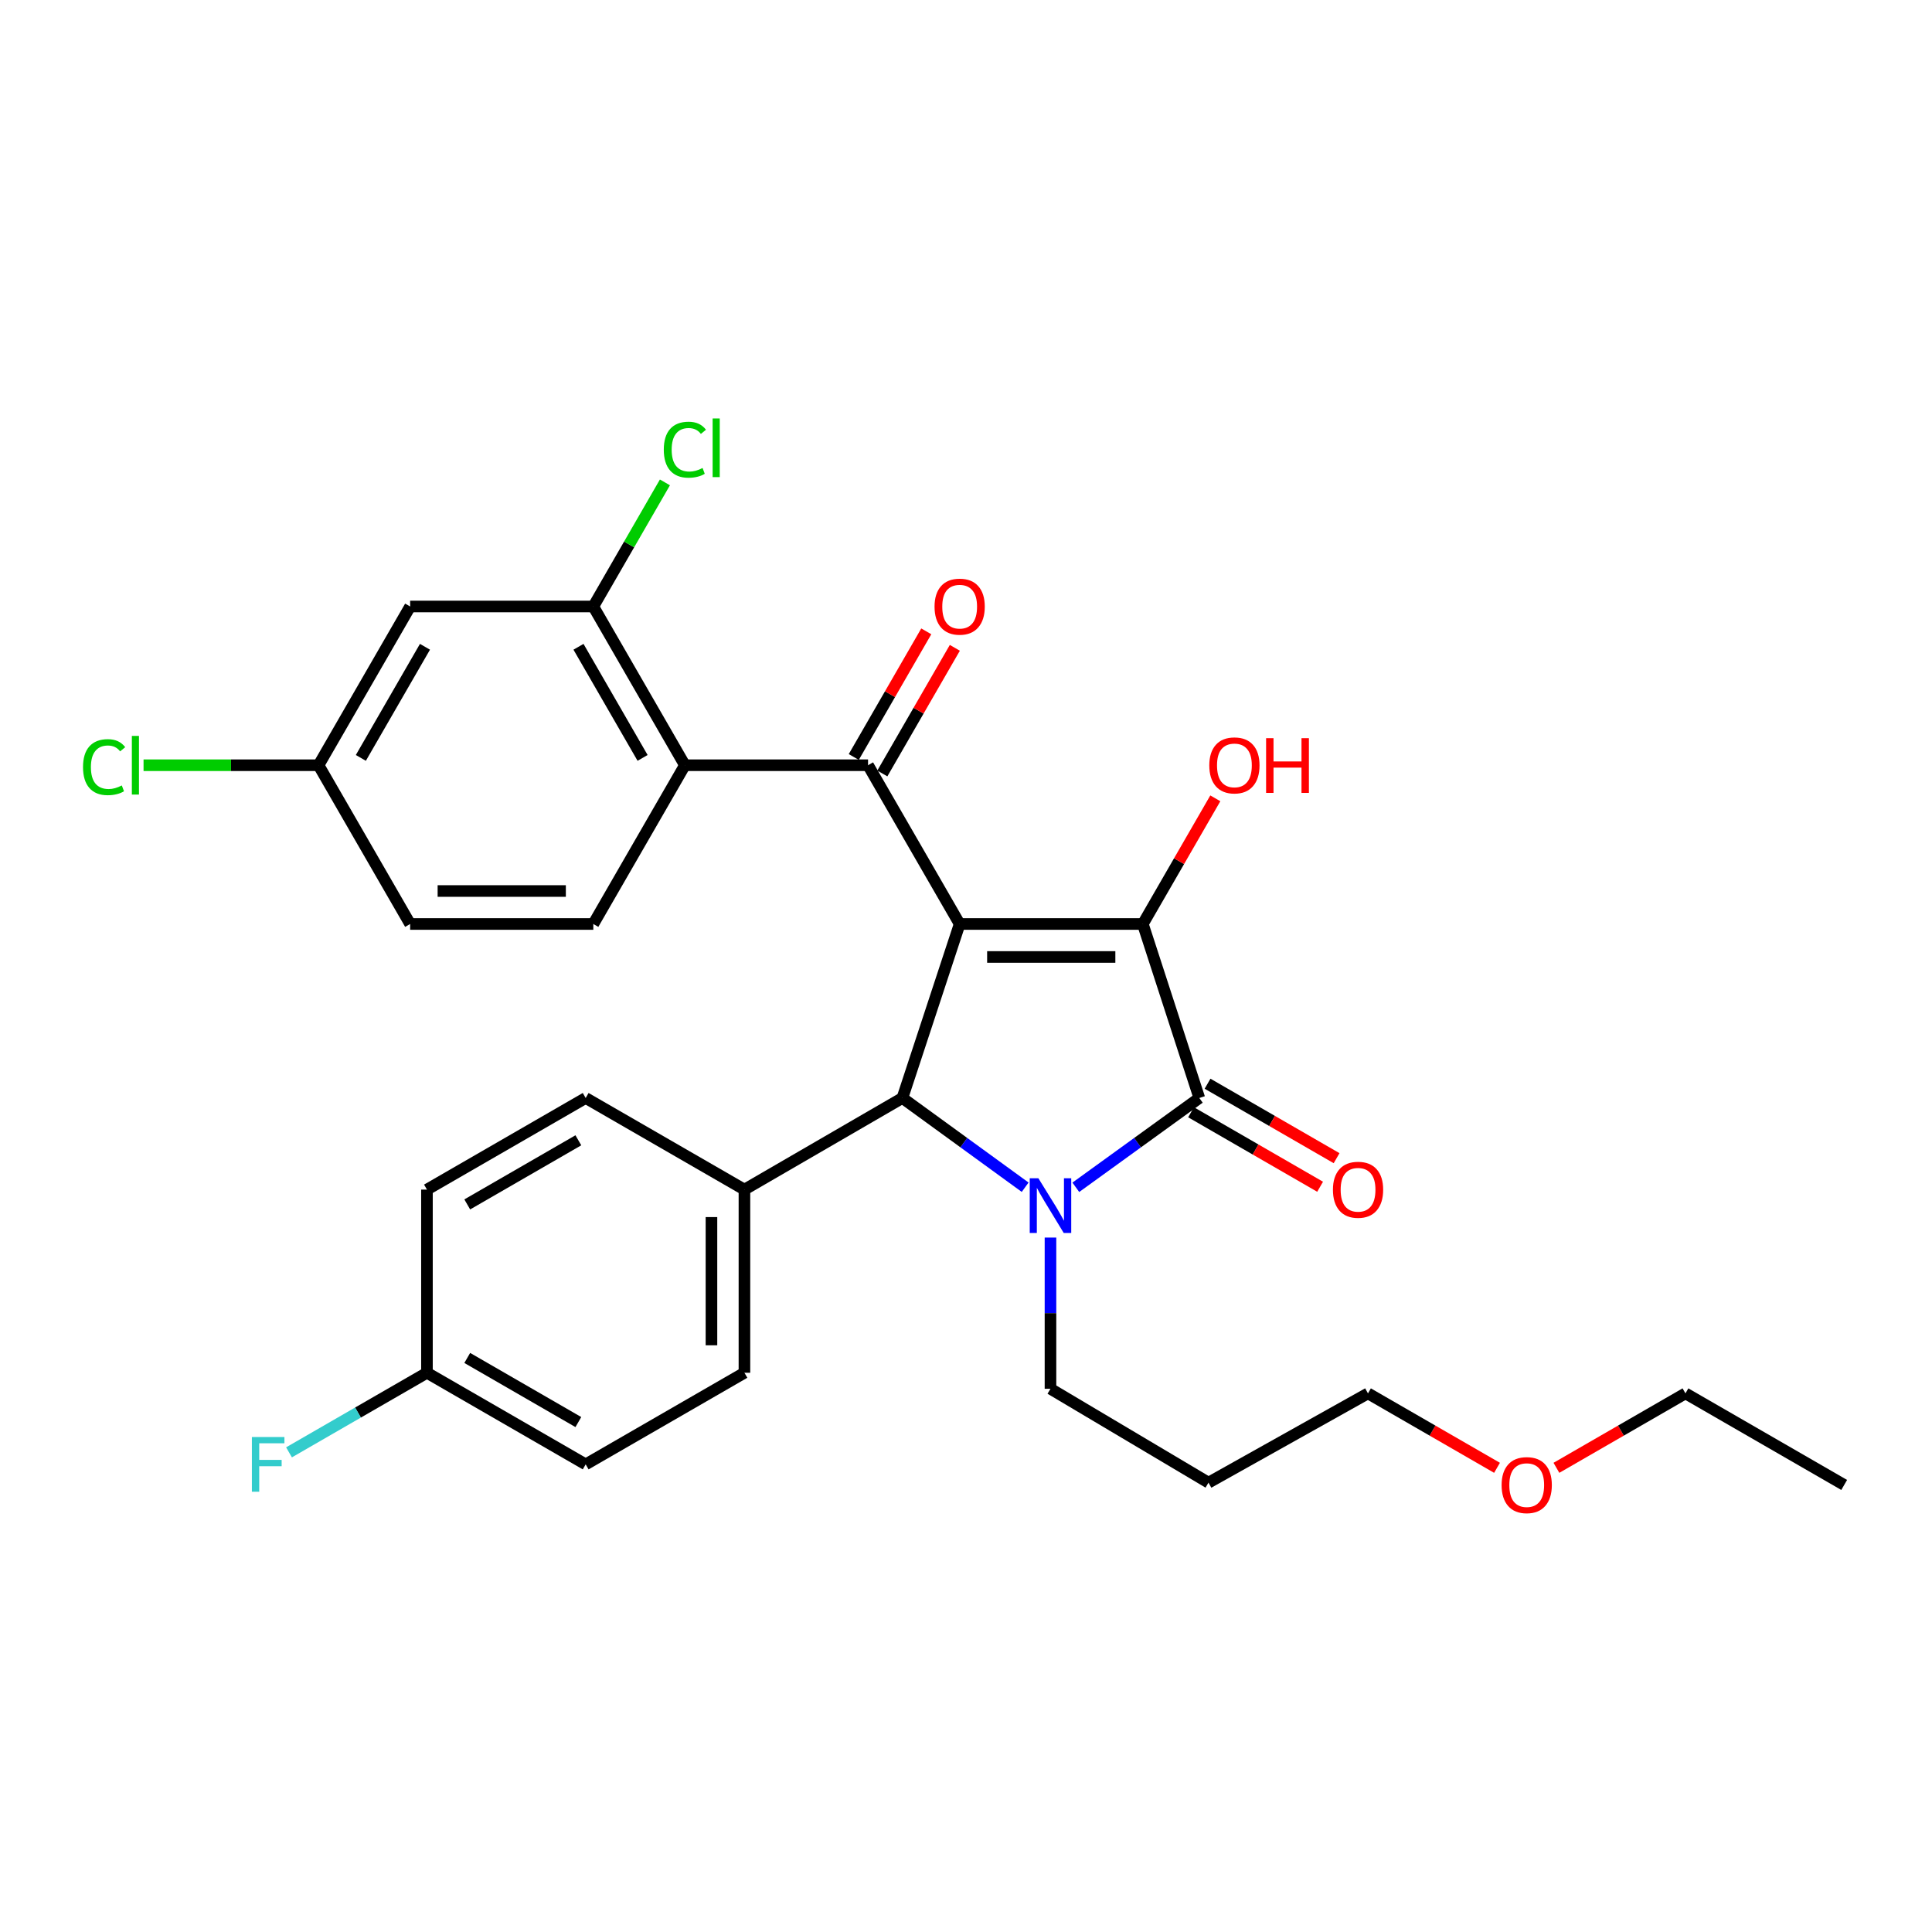 <?xml version='1.0' encoding='iso-8859-1'?>
<svg version='1.1' baseProfile='full'
              xmlns='http://www.w3.org/2000/svg'
                      xmlns:rdkit='http://www.rdkit.org/xml'
                      xmlns:xlink='http://www.w3.org/1999/xlink'
                  xml:space='preserve'
width='1000px' height='1000px' viewBox='0 0 1000 1000'>
<!-- END OF HEADER -->
<rect style='opacity:1.0;fill:#FFFFFF;stroke:none' width='1000' height='1000' x='0' y='0'> </rect>
<path class='bond-1' d='M 496.718,478.256 L 591.523,478.256' style='fill:none;fill-rule:evenodd;stroke:#000000;stroke-width:6px;stroke-linecap:butt;stroke-linejoin:miter;stroke-opacity:1' />
<path class='bond-1' d='M 510.939,495.326 L 577.303,495.326' style='fill:none;fill-rule:evenodd;stroke:#000000;stroke-width:6px;stroke-linecap:butt;stroke-linejoin:miter;stroke-opacity:1' />
<path class='bond-3' d='M 496.718,478.256 L 467.083,568.319' style='fill:none;fill-rule:evenodd;stroke:#000000;stroke-width:6px;stroke-linecap:butt;stroke-linejoin:miter;stroke-opacity:1' />
<path class='bond-4' d='M 496.718,478.256 L 449.302,396.083' style='fill:none;fill-rule:evenodd;stroke:#000000;stroke-width:6px;stroke-linecap:butt;stroke-linejoin:miter;stroke-opacity:1' />
<path class='bond-0' d='M 530.618,614.505 L 498.851,591.412' style='fill:none;fill-rule:evenodd;stroke:#0000FF;stroke-width:6px;stroke-linecap:butt;stroke-linejoin:miter;stroke-opacity:1' />
<path class='bond-0' d='M 498.851,591.412 L 467.083,568.319' style='fill:none;fill-rule:evenodd;stroke:#000000;stroke-width:6px;stroke-linecap:butt;stroke-linejoin:miter;stroke-opacity:1' />
<path class='bond-13' d='M 543.727,640.564 L 543.727,679.696' style='fill:none;fill-rule:evenodd;stroke:#0000FF;stroke-width:6px;stroke-linecap:butt;stroke-linejoin:miter;stroke-opacity:1' />
<path class='bond-13' d='M 543.727,679.696 L 543.727,718.829' style='fill:none;fill-rule:evenodd;stroke:#000000;stroke-width:6px;stroke-linecap:butt;stroke-linejoin:miter;stroke-opacity:1' />
<path class='bond-29' d='M 556.844,614.547 L 588.802,591.433' style='fill:none;fill-rule:evenodd;stroke:#0000FF;stroke-width:6px;stroke-linecap:butt;stroke-linejoin:miter;stroke-opacity:1' />
<path class='bond-29' d='M 588.802,591.433 L 620.76,568.319' style='fill:none;fill-rule:evenodd;stroke:#000000;stroke-width:6px;stroke-linecap:butt;stroke-linejoin:miter;stroke-opacity:1' />
<path class='bond-2' d='M 591.523,478.256 L 620.76,568.319' style='fill:none;fill-rule:evenodd;stroke:#000000;stroke-width:6px;stroke-linecap:butt;stroke-linejoin:miter;stroke-opacity:1' />
<path class='bond-12' d='M 591.523,478.256 L 610.285,445.735' style='fill:none;fill-rule:evenodd;stroke:#000000;stroke-width:6px;stroke-linecap:butt;stroke-linejoin:miter;stroke-opacity:1' />
<path class='bond-12' d='M 610.285,445.735 L 629.047,413.214' style='fill:none;fill-rule:evenodd;stroke:#FF0000;stroke-width:6px;stroke-linecap:butt;stroke-linejoin:miter;stroke-opacity:1' />
<path class='bond-10' d='M 616.494,575.711 L 649.89,594.984' style='fill:none;fill-rule:evenodd;stroke:#000000;stroke-width:6px;stroke-linecap:butt;stroke-linejoin:miter;stroke-opacity:1' />
<path class='bond-10' d='M 649.89,594.984 L 683.286,614.257' style='fill:none;fill-rule:evenodd;stroke:#FF0000;stroke-width:6px;stroke-linecap:butt;stroke-linejoin:miter;stroke-opacity:1' />
<path class='bond-10' d='M 625.027,560.927 L 658.423,580.2' style='fill:none;fill-rule:evenodd;stroke:#000000;stroke-width:6px;stroke-linecap:butt;stroke-linejoin:miter;stroke-opacity:1' />
<path class='bond-10' d='M 658.423,580.2 L 691.819,599.472' style='fill:none;fill-rule:evenodd;stroke:#FF0000;stroke-width:6px;stroke-linecap:butt;stroke-linejoin:miter;stroke-opacity:1' />
<path class='bond-7' d='M 467.083,568.319 L 385.318,615.736' style='fill:none;fill-rule:evenodd;stroke:#000000;stroke-width:6px;stroke-linecap:butt;stroke-linejoin:miter;stroke-opacity:1' />
<path class='bond-5' d='M 449.302,396.083 L 354.497,396.083' style='fill:none;fill-rule:evenodd;stroke:#000000;stroke-width:6px;stroke-linecap:butt;stroke-linejoin:miter;stroke-opacity:1' />
<path class='bond-11' d='M 456.694,400.349 L 475.459,367.833' style='fill:none;fill-rule:evenodd;stroke:#000000;stroke-width:6px;stroke-linecap:butt;stroke-linejoin:miter;stroke-opacity:1' />
<path class='bond-11' d='M 475.459,367.833 L 494.224,335.317' style='fill:none;fill-rule:evenodd;stroke:#FF0000;stroke-width:6px;stroke-linecap:butt;stroke-linejoin:miter;stroke-opacity:1' />
<path class='bond-11' d='M 441.909,391.817 L 460.674,359.301' style='fill:none;fill-rule:evenodd;stroke:#000000;stroke-width:6px;stroke-linecap:butt;stroke-linejoin:miter;stroke-opacity:1' />
<path class='bond-11' d='M 460.674,359.301 L 479.439,326.785' style='fill:none;fill-rule:evenodd;stroke:#FF0000;stroke-width:6px;stroke-linecap:butt;stroke-linejoin:miter;stroke-opacity:1' />
<path class='bond-6' d='M 354.497,396.083 L 307.099,313.919' style='fill:none;fill-rule:evenodd;stroke:#000000;stroke-width:6px;stroke-linecap:butt;stroke-linejoin:miter;stroke-opacity:1' />
<path class='bond-6' d='M 332.601,392.288 L 299.423,334.773' style='fill:none;fill-rule:evenodd;stroke:#000000;stroke-width:6px;stroke-linecap:butt;stroke-linejoin:miter;stroke-opacity:1' />
<path class='bond-8' d='M 354.497,396.083 L 307.099,478.256' style='fill:none;fill-rule:evenodd;stroke:#000000;stroke-width:6px;stroke-linecap:butt;stroke-linejoin:miter;stroke-opacity:1' />
<path class='bond-9' d='M 307.099,313.919 L 212.294,313.919' style='fill:none;fill-rule:evenodd;stroke:#000000;stroke-width:6px;stroke-linecap:butt;stroke-linejoin:miter;stroke-opacity:1' />
<path class='bond-17' d='M 307.099,313.919 L 325.631,281.802' style='fill:none;fill-rule:evenodd;stroke:#000000;stroke-width:6px;stroke-linecap:butt;stroke-linejoin:miter;stroke-opacity:1' />
<path class='bond-17' d='M 325.631,281.802 L 344.162,249.685' style='fill:none;fill-rule:evenodd;stroke:#00CC00;stroke-width:6px;stroke-linecap:butt;stroke-linejoin:miter;stroke-opacity:1' />
<path class='bond-14' d='M 385.318,615.736 L 385.318,710.541' style='fill:none;fill-rule:evenodd;stroke:#000000;stroke-width:6px;stroke-linecap:butt;stroke-linejoin:miter;stroke-opacity:1' />
<path class='bond-14' d='M 368.248,629.956 L 368.248,696.32' style='fill:none;fill-rule:evenodd;stroke:#000000;stroke-width:6px;stroke-linecap:butt;stroke-linejoin:miter;stroke-opacity:1' />
<path class='bond-15' d='M 385.318,615.736 L 303.144,568.319' style='fill:none;fill-rule:evenodd;stroke:#000000;stroke-width:6px;stroke-linecap:butt;stroke-linejoin:miter;stroke-opacity:1' />
<path class='bond-18' d='M 307.099,478.256 L 212.294,478.256' style='fill:none;fill-rule:evenodd;stroke:#000000;stroke-width:6px;stroke-linecap:butt;stroke-linejoin:miter;stroke-opacity:1' />
<path class='bond-18' d='M 292.878,461.186 L 226.515,461.186' style='fill:none;fill-rule:evenodd;stroke:#000000;stroke-width:6px;stroke-linecap:butt;stroke-linejoin:miter;stroke-opacity:1' />
<path class='bond-31' d='M 212.294,313.919 L 164.877,396.083' style='fill:none;fill-rule:evenodd;stroke:#000000;stroke-width:6px;stroke-linecap:butt;stroke-linejoin:miter;stroke-opacity:1' />
<path class='bond-31' d='M 219.966,334.776 L 186.775,392.29' style='fill:none;fill-rule:evenodd;stroke:#000000;stroke-width:6px;stroke-linecap:butt;stroke-linejoin:miter;stroke-opacity:1' />
<path class='bond-24' d='M 543.727,718.829 L 625.512,767.422' style='fill:none;fill-rule:evenodd;stroke:#000000;stroke-width:6px;stroke-linecap:butt;stroke-linejoin:miter;stroke-opacity:1' />
<path class='bond-20' d='M 385.318,710.541 L 303.144,757.957' style='fill:none;fill-rule:evenodd;stroke:#000000;stroke-width:6px;stroke-linecap:butt;stroke-linejoin:miter;stroke-opacity:1' />
<path class='bond-21' d='M 303.144,568.319 L 220.99,615.736' style='fill:none;fill-rule:evenodd;stroke:#000000;stroke-width:6px;stroke-linecap:butt;stroke-linejoin:miter;stroke-opacity:1' />
<path class='bond-21' d='M 299.354,590.216 L 241.846,623.407' style='fill:none;fill-rule:evenodd;stroke:#000000;stroke-width:6px;stroke-linecap:butt;stroke-linejoin:miter;stroke-opacity:1' />
<path class='bond-16' d='M 164.877,396.083 L 212.294,478.256' style='fill:none;fill-rule:evenodd;stroke:#000000;stroke-width:6px;stroke-linecap:butt;stroke-linejoin:miter;stroke-opacity:1' />
<path class='bond-22' d='M 164.877,396.083 L 119.589,396.083' style='fill:none;fill-rule:evenodd;stroke:#000000;stroke-width:6px;stroke-linecap:butt;stroke-linejoin:miter;stroke-opacity:1' />
<path class='bond-22' d='M 119.589,396.083 L 74.301,396.083' style='fill:none;fill-rule:evenodd;stroke:#00CC00;stroke-width:6px;stroke-linecap:butt;stroke-linejoin:miter;stroke-opacity:1' />
<path class='bond-19' d='M 220.99,710.541 L 303.144,757.957' style='fill:none;fill-rule:evenodd;stroke:#000000;stroke-width:6px;stroke-linecap:butt;stroke-linejoin:miter;stroke-opacity:1' />
<path class='bond-19' d='M 241.846,702.869 L 299.354,736.061' style='fill:none;fill-rule:evenodd;stroke:#000000;stroke-width:6px;stroke-linecap:butt;stroke-linejoin:miter;stroke-opacity:1' />
<path class='bond-23' d='M 220.99,710.541 L 185.29,731.136' style='fill:none;fill-rule:evenodd;stroke:#000000;stroke-width:6px;stroke-linecap:butt;stroke-linejoin:miter;stroke-opacity:1' />
<path class='bond-23' d='M 185.29,731.136 L 149.59,751.731' style='fill:none;fill-rule:evenodd;stroke:#33CCCC;stroke-width:6px;stroke-linecap:butt;stroke-linejoin:miter;stroke-opacity:1' />
<path class='bond-30' d='M 220.99,710.541 L 220.99,615.736' style='fill:none;fill-rule:evenodd;stroke:#000000;stroke-width:6px;stroke-linecap:butt;stroke-linejoin:miter;stroke-opacity:1' />
<path class='bond-26' d='M 625.512,767.422 L 708.064,721.209' style='fill:none;fill-rule:evenodd;stroke:#000000;stroke-width:6px;stroke-linecap:butt;stroke-linejoin:miter;stroke-opacity:1' />
<path class='bond-25' d='M 774.856,759.74 L 741.46,740.475' style='fill:none;fill-rule:evenodd;stroke:#FF0000;stroke-width:6px;stroke-linecap:butt;stroke-linejoin:miter;stroke-opacity:1' />
<path class='bond-25' d='M 741.46,740.475 L 708.064,721.209' style='fill:none;fill-rule:evenodd;stroke:#000000;stroke-width:6px;stroke-linecap:butt;stroke-linejoin:miter;stroke-opacity:1' />
<path class='bond-27' d='M 805.599,759.74 L 838.995,740.475' style='fill:none;fill-rule:evenodd;stroke:#FF0000;stroke-width:6px;stroke-linecap:butt;stroke-linejoin:miter;stroke-opacity:1' />
<path class='bond-27' d='M 838.995,740.475 L 872.391,721.209' style='fill:none;fill-rule:evenodd;stroke:#000000;stroke-width:6px;stroke-linecap:butt;stroke-linejoin:miter;stroke-opacity:1' />
<path class='bond-28' d='M 872.391,721.209 L 954.545,768.607' style='fill:none;fill-rule:evenodd;stroke:#000000;stroke-width:6px;stroke-linecap:butt;stroke-linejoin:miter;stroke-opacity:1' />
<path  class='atom-1' d='M 537.467 609.874
L 546.747 624.874
Q 547.667 626.354, 549.147 629.034
Q 550.627 631.714, 550.707 631.874
L 550.707 609.874
L 554.467 609.874
L 554.467 638.194
L 550.587 638.194
L 540.627 621.794
Q 539.467 619.874, 538.227 617.674
Q 537.027 615.474, 536.667 614.794
L 536.667 638.194
L 532.987 638.194
L 532.987 609.874
L 537.467 609.874
' fill='#0000FF'/>
<path  class='atom-11' d='M 689.924 615.816
Q 689.924 609.016, 693.284 605.216
Q 696.644 601.416, 702.924 601.416
Q 709.204 601.416, 712.564 605.216
Q 715.924 609.016, 715.924 615.816
Q 715.924 622.696, 712.524 626.616
Q 709.124 630.496, 702.924 630.496
Q 696.684 630.496, 693.284 626.616
Q 689.924 622.736, 689.924 615.816
M 702.924 627.296
Q 707.244 627.296, 709.564 624.416
Q 711.924 621.496, 711.924 615.816
Q 711.924 610.256, 709.564 607.456
Q 707.244 604.616, 702.924 604.616
Q 698.604 604.616, 696.244 607.416
Q 693.924 610.216, 693.924 615.816
Q 693.924 621.536, 696.244 624.416
Q 698.604 627.296, 702.924 627.296
' fill='#FF0000'/>
<path  class='atom-12' d='M 483.718 313.999
Q 483.718 307.199, 487.078 303.399
Q 490.438 299.599, 496.718 299.599
Q 502.998 299.599, 506.358 303.399
Q 509.718 307.199, 509.718 313.999
Q 509.718 320.879, 506.318 324.799
Q 502.918 328.679, 496.718 328.679
Q 490.478 328.679, 487.078 324.799
Q 483.718 320.919, 483.718 313.999
M 496.718 325.479
Q 501.038 325.479, 503.358 322.599
Q 505.718 319.679, 505.718 313.999
Q 505.718 308.439, 503.358 305.639
Q 501.038 302.799, 496.718 302.799
Q 492.398 302.799, 490.038 305.599
Q 487.718 308.399, 487.718 313.999
Q 487.718 319.719, 490.038 322.599
Q 492.398 325.479, 496.718 325.479
' fill='#FF0000'/>
<path  class='atom-13' d='M 625.93 396.163
Q 625.93 389.363, 629.29 385.563
Q 632.65 381.763, 638.93 381.763
Q 645.21 381.763, 648.57 385.563
Q 651.93 389.363, 651.93 396.163
Q 651.93 403.043, 648.53 406.963
Q 645.13 410.843, 638.93 410.843
Q 632.69 410.843, 629.29 406.963
Q 625.93 403.083, 625.93 396.163
M 638.93 407.643
Q 643.25 407.643, 645.57 404.763
Q 647.93 401.843, 647.93 396.163
Q 647.93 390.603, 645.57 387.803
Q 643.25 384.963, 638.93 384.963
Q 634.61 384.963, 632.25 387.763
Q 629.93 390.563, 629.93 396.163
Q 629.93 401.883, 632.25 404.763
Q 634.61 407.643, 638.93 407.643
' fill='#FF0000'/>
<path  class='atom-13' d='M 655.33 382.083
L 659.17 382.083
L 659.17 394.123
L 673.65 394.123
L 673.65 382.083
L 677.49 382.083
L 677.49 410.403
L 673.65 410.403
L 673.65 397.323
L 659.17 397.323
L 659.17 410.403
L 655.33 410.403
L 655.33 382.083
' fill='#FF0000'/>
<path  class='atom-18' d='M 343.577 232.754
Q 343.577 225.714, 346.857 222.034
Q 350.177 218.314, 356.457 218.314
Q 362.297 218.314, 365.417 222.434
L 362.777 224.594
Q 360.497 221.594, 356.457 221.594
Q 352.177 221.594, 349.897 224.474
Q 347.657 227.314, 347.657 232.754
Q 347.657 238.354, 349.977 241.234
Q 352.337 244.114, 356.897 244.114
Q 360.017 244.114, 363.657 242.234
L 364.777 245.234
Q 363.297 246.194, 361.057 246.754
Q 358.817 247.314, 356.337 247.314
Q 350.177 247.314, 346.857 243.554
Q 343.577 239.794, 343.577 232.754
' fill='#00CC00'/>
<path  class='atom-18' d='M 368.857 216.594
L 372.537 216.594
L 372.537 246.954
L 368.857 246.954
L 368.857 216.594
' fill='#00CC00'/>
<path  class='atom-23' d='M 42.971 397.063
Q 42.971 390.023, 46.251 386.343
Q 49.571 382.623, 55.851 382.623
Q 61.691 382.623, 64.811 386.743
L 62.171 388.903
Q 59.891 385.903, 55.851 385.903
Q 51.571 385.903, 49.291 388.783
Q 47.051 391.623, 47.051 397.063
Q 47.051 402.663, 49.371 405.543
Q 51.731 408.423, 56.291 408.423
Q 59.411 408.423, 63.051 406.543
L 64.171 409.543
Q 62.691 410.503, 60.451 411.063
Q 58.211 411.623, 55.731 411.623
Q 49.571 411.623, 46.251 407.863
Q 42.971 404.103, 42.971 397.063
' fill='#00CC00'/>
<path  class='atom-23' d='M 68.251 380.903
L 71.931 380.903
L 71.931 411.263
L 68.251 411.263
L 68.251 380.903
' fill='#00CC00'/>
<path  class='atom-24' d='M 130.378 743.797
L 147.218 743.797
L 147.218 747.037
L 134.178 747.037
L 134.178 755.637
L 145.778 755.637
L 145.778 758.917
L 134.178 758.917
L 134.178 772.117
L 130.378 772.117
L 130.378 743.797
' fill='#33CCCC'/>
<path  class='atom-26' d='M 777.228 768.687
Q 777.228 761.887, 780.588 758.087
Q 783.948 754.287, 790.228 754.287
Q 796.508 754.287, 799.868 758.087
Q 803.228 761.887, 803.228 768.687
Q 803.228 775.567, 799.828 779.487
Q 796.428 783.367, 790.228 783.367
Q 783.988 783.367, 780.588 779.487
Q 777.228 775.607, 777.228 768.687
M 790.228 780.167
Q 794.548 780.167, 796.868 777.287
Q 799.228 774.367, 799.228 768.687
Q 799.228 763.127, 796.868 760.327
Q 794.548 757.487, 790.228 757.487
Q 785.908 757.487, 783.548 760.287
Q 781.228 763.087, 781.228 768.687
Q 781.228 774.407, 783.548 777.287
Q 785.908 780.167, 790.228 780.167
' fill='#FF0000'/>
</svg>
